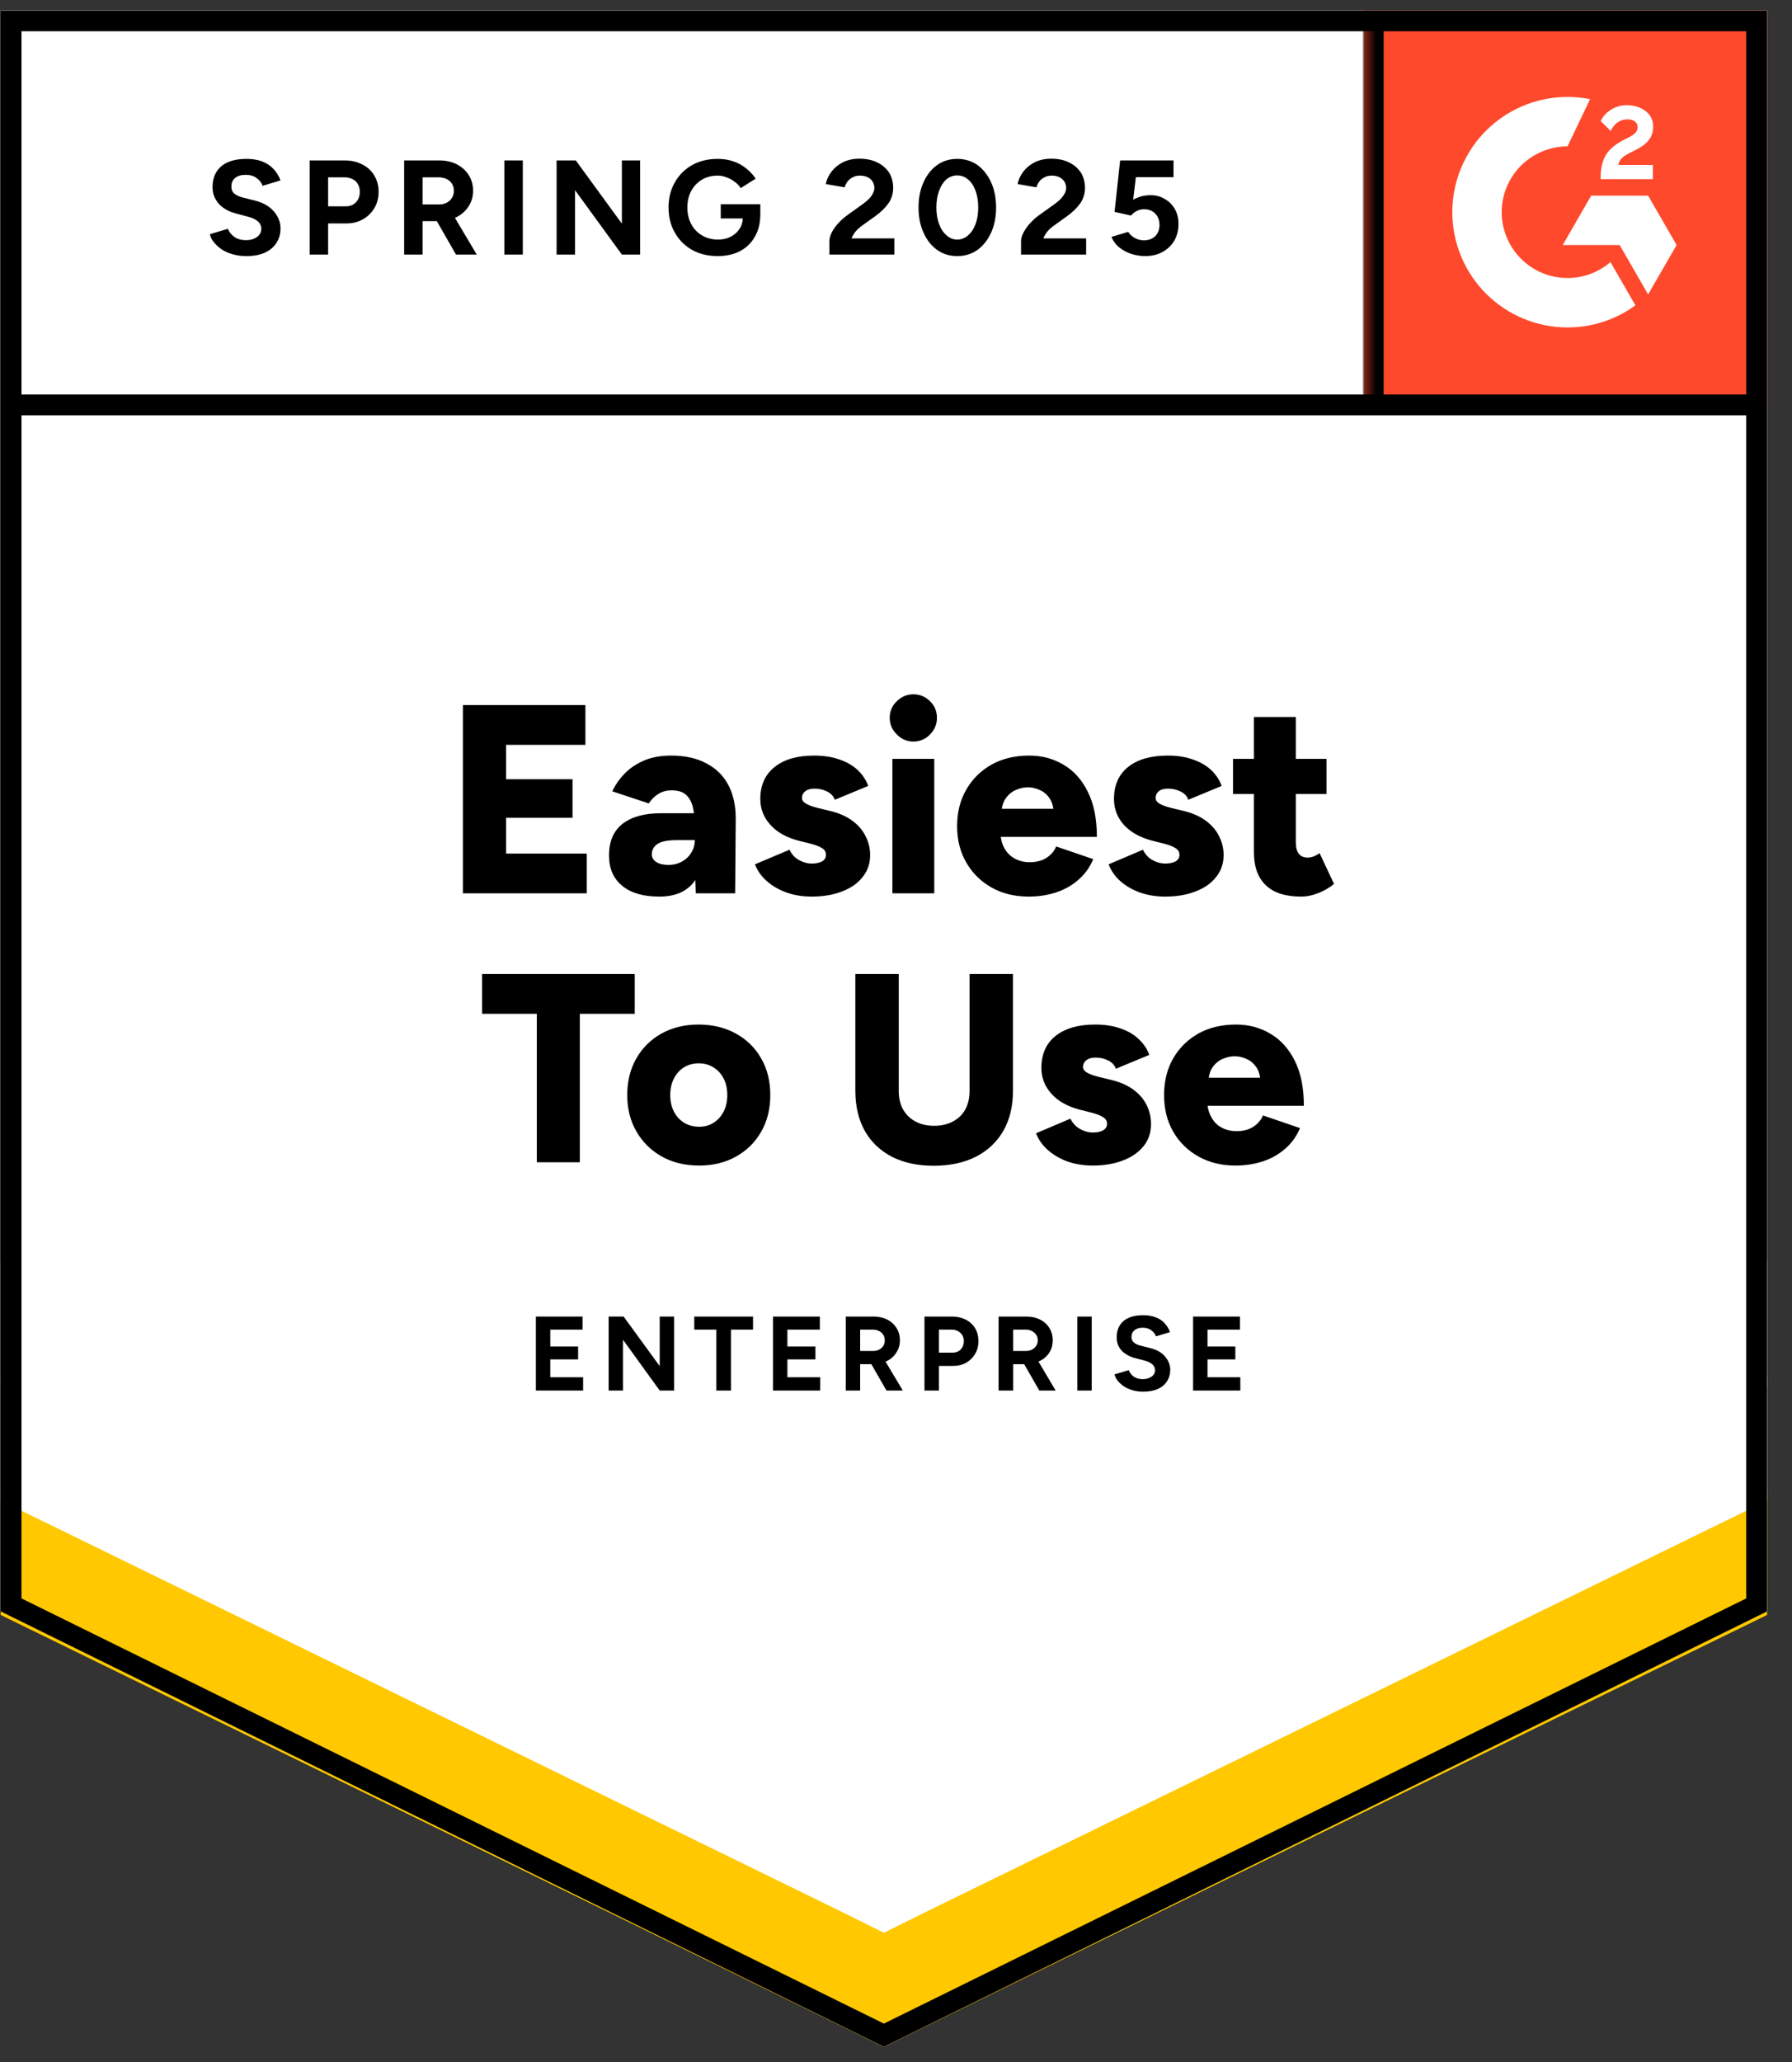 <?xml version="1.0" encoding="UTF-8"?> <svg xmlns="http://www.w3.org/2000/svg" width="140" height="161" viewBox="0 0 140 161" fill="none"><rect x="0" y="0" width="140" height="161" fill="#333333" stroke="none"/><g clip-path="url(#clip0_415_1702)"><path d="M0.053 125.816L69.053 159.815L138.053 125.816V0.815H0.053V125.816Z" fill="white"></path><path d="M0.053 125.816L69.053 159.815L138.053 125.816V0.815H0.053V125.816Z" fill="white"></path><path d="M19.244 19.996C18.875 19.996 18.529 19.951 18.209 19.861C17.88 19.771 17.59 19.646 17.34 19.486C17.09 19.316 16.884 19.131 16.724 18.931C16.555 18.731 16.445 18.516 16.395 18.286L17.805 17.866C17.895 18.106 18.055 18.311 18.285 18.481C18.515 18.651 18.805 18.741 19.154 18.751C19.524 18.761 19.829 18.681 20.07 18.511C20.299 18.341 20.415 18.126 20.415 17.866C20.415 17.636 20.325 17.441 20.145 17.281C19.954 17.121 19.7 17.001 19.38 16.921L18.419 16.666C18.07 16.576 17.755 16.436 17.474 16.246C17.204 16.066 16.994 15.836 16.845 15.556C16.684 15.286 16.605 14.971 16.605 14.611C16.605 13.911 16.834 13.366 17.294 12.976C17.755 12.596 18.404 12.406 19.244 12.406C19.715 12.406 20.125 12.471 20.474 12.601C20.834 12.741 21.13 12.936 21.36 13.186C21.599 13.436 21.785 13.736 21.915 14.086L20.52 14.506C20.43 14.266 20.274 14.066 20.055 13.906C19.825 13.736 19.54 13.651 19.2 13.651C18.849 13.651 18.575 13.731 18.375 13.891C18.174 14.051 18.075 14.281 18.075 14.581C18.075 14.811 18.154 14.991 18.314 15.121C18.474 15.251 18.689 15.351 18.959 15.421L19.919 15.661C20.549 15.821 21.04 16.101 21.39 16.501C21.739 16.901 21.915 17.346 21.915 17.836C21.915 18.266 21.809 18.641 21.599 18.961C21.39 19.291 21.09 19.546 20.7 19.726C20.299 19.906 19.814 19.996 19.244 19.996ZM24.195 19.876V12.526H26.924C27.445 12.526 27.904 12.631 28.305 12.841C28.704 13.041 29.015 13.326 29.235 13.696C29.465 14.066 29.579 14.491 29.579 14.971C29.579 15.451 29.47 15.876 29.25 16.246C29.029 16.616 28.735 16.906 28.364 17.116C27.985 17.336 27.544 17.446 27.044 17.446H25.634V19.876H24.195ZM25.634 16.111H27.015C27.334 16.111 27.599 16.006 27.809 15.796C28.009 15.586 28.11 15.311 28.11 14.971C28.11 14.641 28 14.366 27.779 14.146C27.549 13.946 27.255 13.846 26.895 13.846H25.634V16.111ZM31.575 19.876V12.526H34.304C34.825 12.526 35.285 12.626 35.684 12.826C36.084 13.036 36.395 13.316 36.614 13.666C36.844 14.016 36.959 14.426 36.959 14.896C36.959 15.356 36.84 15.766 36.599 16.126C36.37 16.486 36.05 16.766 35.639 16.966C35.239 17.166 34.779 17.266 34.26 17.266H33.014V19.876H31.575ZM35.624 19.876L33.929 16.921L35.025 16.141L37.245 19.876H35.624ZM33.014 15.961H34.319C34.539 15.961 34.734 15.916 34.904 15.826C35.075 15.736 35.209 15.611 35.309 15.451C35.41 15.291 35.459 15.106 35.459 14.896C35.459 14.586 35.349 14.331 35.13 14.131C34.9 13.941 34.605 13.846 34.245 13.846H33.014V15.961ZM39.404 19.876V12.526H40.844V19.876H39.404ZM43.484 19.876V12.526H44.984L48.584 17.461V12.526H50.01V19.876H48.584L44.925 14.851V19.876H43.484ZM56.069 19.996C55.319 19.996 54.654 19.836 54.075 19.516C53.495 19.186 53.044 18.736 52.724 18.166C52.395 17.596 52.23 16.941 52.23 16.201C52.23 15.461 52.395 14.806 52.724 14.236C53.044 13.666 53.495 13.216 54.075 12.886C54.654 12.566 55.319 12.406 56.069 12.406C56.52 12.406 56.929 12.471 57.3 12.601C57.679 12.731 58.014 12.916 58.304 13.156C58.594 13.386 58.84 13.651 59.039 13.951L57.87 14.686C57.749 14.496 57.59 14.331 57.389 14.191C57.2 14.041 56.989 13.926 56.76 13.846C56.529 13.756 56.3 13.711 56.069 13.711C55.609 13.711 55.2 13.816 54.84 14.026C54.48 14.246 54.2 14.541 53.999 14.911C53.8 15.281 53.7 15.711 53.7 16.201C53.7 16.681 53.8 17.111 53.999 17.491C54.2 17.871 54.48 18.166 54.84 18.376C55.2 18.596 55.62 18.706 56.099 18.706C56.469 18.706 56.8 18.631 57.09 18.481C57.38 18.331 57.609 18.126 57.779 17.866C57.95 17.596 58.035 17.286 58.035 16.936L59.4 16.726C59.4 17.416 59.255 18.006 58.965 18.496C58.684 18.986 58.294 19.361 57.794 19.621C57.294 19.871 56.719 19.996 56.069 19.996ZM56.309 17.056V15.946H59.4V16.831L58.62 17.056H56.309ZM64.799 19.876V18.811C64.799 18.611 64.859 18.391 64.98 18.151C65.109 17.901 65.284 17.656 65.504 17.416C65.734 17.166 65.999 16.936 66.299 16.726L67.409 15.931C67.559 15.821 67.704 15.701 67.844 15.571C67.984 15.441 68.094 15.296 68.174 15.136C68.264 14.976 68.309 14.826 68.309 14.686C68.309 14.496 68.264 14.331 68.174 14.191C68.094 14.041 67.969 13.926 67.799 13.846C67.629 13.756 67.419 13.711 67.169 13.711C66.96 13.711 66.775 13.756 66.615 13.846C66.454 13.926 66.32 14.036 66.21 14.176C66.109 14.316 66.034 14.466 65.984 14.626L64.514 14.371C64.585 14.021 64.734 13.696 64.965 13.396C65.195 13.096 65.495 12.851 65.865 12.661C66.245 12.481 66.669 12.391 67.139 12.391C67.689 12.391 68.159 12.491 68.549 12.691C68.939 12.881 69.245 13.146 69.465 13.486C69.674 13.826 69.779 14.221 69.779 14.671C69.779 15.121 69.654 15.526 69.404 15.886C69.154 16.236 68.814 16.566 68.385 16.876L67.379 17.596C67.18 17.736 67.004 17.891 66.855 18.061C66.715 18.231 66.605 18.416 66.525 18.616H69.87V19.876H64.799ZM74.79 19.996C74.189 19.996 73.665 19.836 73.215 19.516C72.754 19.186 72.4 18.736 72.15 18.166C71.889 17.596 71.76 16.941 71.76 16.201C71.76 15.461 71.889 14.806 72.15 14.236C72.4 13.666 72.754 13.216 73.215 12.886C73.665 12.566 74.184 12.406 74.775 12.406C75.374 12.406 75.904 12.566 76.365 12.886C76.814 13.216 77.169 13.666 77.43 14.236C77.689 14.806 77.82 15.461 77.82 16.201C77.82 16.941 77.689 17.596 77.43 18.166C77.169 18.736 76.814 19.186 76.365 19.516C75.904 19.836 75.379 19.996 74.79 19.996ZM74.79 18.706C75.1 18.706 75.379 18.596 75.629 18.376C75.879 18.166 76.075 17.871 76.215 17.491C76.355 17.121 76.424 16.691 76.424 16.201C76.424 15.711 76.355 15.276 76.215 14.896C76.075 14.516 75.879 14.221 75.629 14.011C75.379 13.801 75.094 13.696 74.775 13.696C74.465 13.696 74.184 13.801 73.934 14.011C73.695 14.221 73.504 14.516 73.365 14.896C73.225 15.276 73.154 15.711 73.154 16.201C73.154 16.691 73.225 17.121 73.365 17.491C73.504 17.871 73.7 18.166 73.95 18.376C74.189 18.596 74.469 18.706 74.79 18.706ZM79.769 19.876V18.811C79.769 18.611 79.835 18.391 79.965 18.151C80.094 17.901 80.269 17.656 80.49 17.416C80.71 17.166 80.975 16.936 81.284 16.726L82.394 15.931C82.544 15.821 82.689 15.701 82.829 15.571C82.96 15.441 83.07 15.296 83.159 15.136C83.249 14.976 83.294 14.826 83.294 14.686C83.294 14.496 83.249 14.331 83.159 14.191C83.07 14.041 82.945 13.926 82.784 13.846C82.615 13.756 82.404 13.711 82.154 13.711C81.945 13.711 81.76 13.756 81.6 13.846C81.43 13.926 81.294 14.036 81.195 14.176C81.085 14.316 81.01 14.466 80.969 14.626L79.499 14.371C79.57 14.021 79.719 13.696 79.95 13.396C80.18 13.096 80.48 12.851 80.85 12.661C81.23 12.481 81.654 12.391 82.124 12.391C82.674 12.391 83.144 12.491 83.534 12.691C83.924 12.881 84.23 13.146 84.45 13.486C84.659 13.826 84.764 14.221 84.764 14.671C84.764 15.121 84.639 15.526 84.389 15.886C84.139 16.236 83.799 16.566 83.37 16.876L82.365 17.596C82.165 17.736 81.99 17.891 81.84 18.061C81.7 18.231 81.59 18.416 81.51 18.616H84.855V19.876H79.769ZM89.445 19.996C89.115 19.996 88.769 19.941 88.409 19.831C88.059 19.721 87.745 19.556 87.465 19.336C87.174 19.106 86.965 18.826 86.835 18.496L88.139 18.106C88.299 18.336 88.484 18.501 88.695 18.601C88.904 18.711 89.129 18.766 89.37 18.766C89.73 18.766 90.025 18.656 90.254 18.436C90.475 18.216 90.585 17.921 90.585 17.551C90.585 17.201 90.475 16.911 90.254 16.681C90.034 16.451 89.745 16.336 89.385 16.336C89.165 16.336 88.965 16.386 88.784 16.486C88.605 16.586 88.465 16.701 88.365 16.831L87.075 16.546L87.51 12.526H91.68V13.831H88.74L88.529 15.586C88.719 15.486 88.93 15.401 89.159 15.331C89.389 15.271 89.639 15.241 89.909 15.241C90.309 15.241 90.674 15.341 91.004 15.541C91.335 15.731 91.594 15.991 91.784 16.321C91.975 16.651 92.07 17.036 92.07 17.476C92.07 17.976 91.96 18.416 91.74 18.796C91.51 19.176 91.2 19.471 90.809 19.681C90.419 19.891 89.965 19.996 89.445 19.996Z" fill="black"></path><path d="M36.164 69.751V55.051H45.734V58.156H39.539V60.841H44.729V63.856H39.539V66.646H45.839V69.751H36.164ZM54.359 69.751L54.284 67.486V64.516C54.284 63.956 54.234 63.466 54.134 63.046C54.034 62.626 53.859 62.301 53.609 62.071C53.359 61.831 52.979 61.711 52.469 61.711C52.079 61.711 51.739 61.801 51.449 61.981C51.149 62.161 50.894 62.411 50.684 62.731L47.834 61.786C48.074 61.276 48.399 60.811 48.809 60.391C49.219 59.971 49.729 59.631 50.339 59.371C50.939 59.121 51.639 58.996 52.439 58.996C53.529 58.996 54.449 59.201 55.199 59.611C55.959 60.011 56.529 60.576 56.909 61.306C57.289 62.036 57.479 62.896 57.479 63.886L57.434 69.751H54.359ZM51.509 70.006C50.259 70.006 49.294 69.726 48.614 69.166C47.924 68.606 47.579 67.816 47.579 66.796C47.579 65.686 47.939 64.856 48.659 64.306C49.369 63.766 50.369 63.496 51.659 63.496H54.539V65.596H52.889C52.189 65.596 51.689 65.691 51.389 65.881C51.079 66.081 50.924 66.356 50.924 66.706C50.924 66.956 51.039 67.156 51.269 67.306C51.499 67.456 51.819 67.531 52.229 67.531C52.629 67.531 52.984 67.441 53.294 67.261C53.604 67.091 53.844 66.856 54.014 66.556C54.194 66.266 54.284 65.946 54.284 65.596H55.094C55.094 66.996 54.804 68.081 54.224 68.851C53.634 69.621 52.729 70.006 51.509 70.006ZM63.419 70.006C62.729 70.006 62.089 69.906 61.499 69.706C60.899 69.496 60.384 69.206 59.954 68.836C59.514 68.466 59.189 68.016 58.979 67.486L61.679 66.346C61.859 66.716 62.109 66.986 62.429 67.156C62.749 67.336 63.079 67.426 63.419 67.426C63.769 67.426 64.044 67.366 64.244 67.246C64.434 67.126 64.529 66.961 64.529 66.751C64.529 66.521 64.429 66.346 64.229 66.226C64.019 66.096 63.729 65.981 63.359 65.881L62.444 65.656C61.464 65.406 60.714 64.991 60.194 64.411C59.664 63.831 59.399 63.156 59.399 62.386C59.399 61.306 59.774 60.471 60.524 59.881C61.264 59.291 62.289 58.996 63.599 58.996C64.349 58.996 65.004 59.096 65.564 59.296C66.134 59.486 66.614 59.761 67.004 60.121C67.384 60.481 67.659 60.896 67.829 61.366L65.219 62.446C65.119 62.166 64.919 61.951 64.619 61.801C64.319 61.651 63.989 61.576 63.629 61.576C63.319 61.576 63.079 61.646 62.909 61.786C62.739 61.916 62.654 62.091 62.654 62.311C62.654 62.481 62.759 62.626 62.969 62.746C63.169 62.866 63.464 62.976 63.854 63.076L64.964 63.346C65.624 63.516 66.179 63.771 66.629 64.111C67.079 64.451 67.414 64.851 67.634 65.311C67.864 65.761 67.979 66.246 67.979 66.766C67.979 67.426 67.784 67.996 67.394 68.476C67.014 68.966 66.479 69.341 65.789 69.601C65.099 69.871 64.309 70.006 63.419 70.006ZM69.719 69.751V59.251H72.989V69.751H69.719ZM71.354 57.901C70.864 57.901 70.434 57.716 70.064 57.346C69.694 56.976 69.509 56.546 69.509 56.056C69.509 55.536 69.694 55.101 70.064 54.751C70.434 54.391 70.864 54.211 71.354 54.211C71.864 54.211 72.299 54.391 72.659 54.751C73.019 55.101 73.199 55.536 73.199 56.056C73.199 56.546 73.019 56.976 72.659 57.346C72.299 57.716 71.864 57.901 71.354 57.901ZM80.369 70.006C79.279 70.006 78.314 69.771 77.474 69.301C76.634 68.831 75.974 68.181 75.494 67.351C75.014 66.531 74.774 65.581 74.774 64.501C74.774 63.411 75.019 62.451 75.509 61.621C75.989 60.801 76.649 60.156 77.489 59.686C78.329 59.226 79.304 58.996 80.414 58.996C81.404 58.996 82.299 59.236 83.099 59.716C83.899 60.186 84.529 60.891 84.989 61.831C85.459 62.771 85.694 63.941 85.694 65.341H77.804L78.164 64.936C78.164 65.416 78.259 65.836 78.449 66.196C78.649 66.566 78.924 66.846 79.274 67.036C79.624 67.226 80.014 67.321 80.444 67.321C80.964 67.321 81.404 67.206 81.764 66.976C82.124 66.736 82.374 66.441 82.514 66.091L85.409 67.081C85.129 67.741 84.734 68.286 84.224 68.716C83.714 69.156 83.129 69.481 82.469 69.691C81.809 69.901 81.109 70.006 80.369 70.006ZM78.239 63.571L77.909 63.151H82.619L82.319 63.571C82.319 63.061 82.214 62.651 82.004 62.341C81.794 62.031 81.534 61.811 81.224 61.681C80.914 61.541 80.609 61.471 80.309 61.471C79.999 61.471 79.684 61.541 79.364 61.681C79.054 61.811 78.789 62.031 78.569 62.341C78.349 62.651 78.239 63.061 78.239 63.571ZM91.034 70.006C90.344 70.006 89.704 69.906 89.114 69.706C88.514 69.496 87.999 69.206 87.569 68.836C87.139 68.466 86.819 68.016 86.609 67.486L89.294 66.346C89.474 66.716 89.724 66.986 90.044 67.156C90.364 67.336 90.694 67.426 91.034 67.426C91.384 67.426 91.659 67.366 91.859 67.246C92.049 67.126 92.144 66.961 92.144 66.751C92.144 66.521 92.044 66.346 91.844 66.226C91.644 66.096 91.354 65.981 90.974 65.881L90.074 65.656C89.094 65.406 88.339 64.991 87.809 64.411C87.289 63.831 87.029 63.156 87.029 62.386C87.029 61.306 87.399 60.471 88.139 59.881C88.879 59.291 89.909 58.996 91.229 58.996C91.969 58.996 92.619 59.096 93.179 59.296C93.749 59.486 94.229 59.761 94.619 60.121C94.999 60.481 95.274 60.896 95.444 61.366L92.834 62.446C92.744 62.166 92.544 61.951 92.234 61.801C91.934 61.651 91.604 61.576 91.244 61.576C90.934 61.576 90.694 61.646 90.524 61.786C90.364 61.916 90.284 62.091 90.284 62.311C90.284 62.481 90.384 62.626 90.584 62.746C90.784 62.866 91.079 62.976 91.469 63.076L92.594 63.346C93.244 63.516 93.794 63.771 94.244 64.111C94.694 64.451 95.029 64.851 95.249 65.311C95.479 65.761 95.594 66.246 95.594 66.766C95.594 67.426 95.399 67.996 95.009 68.476C94.629 68.966 94.094 69.341 93.404 69.601C92.724 69.871 91.934 70.006 91.034 70.006ZM101.654 70.006C100.414 70.006 99.489 69.706 98.879 69.106C98.269 68.516 97.964 67.666 97.964 66.556V55.981H101.234V65.746C101.234 66.166 101.314 66.471 101.474 66.661C101.624 66.861 101.859 66.961 102.179 66.961C102.309 66.961 102.459 66.931 102.629 66.871C102.799 66.801 102.954 66.716 103.094 66.616L104.219 69.016C103.889 69.296 103.489 69.531 103.019 69.721C102.549 69.911 102.094 70.006 101.654 70.006ZM96.329 61.996V59.251H103.634V61.996H96.329ZM41.939 90.751V79.156H37.664V76.051H49.589V79.156H45.299V90.751H41.939ZM54.629 91.006C53.519 91.006 52.544 90.771 51.704 90.301C50.864 89.831 50.204 89.181 49.724 88.351C49.244 87.531 49.004 86.581 49.004 85.501C49.004 84.421 49.239 83.471 49.709 82.651C50.179 81.821 50.834 81.171 51.674 80.701C52.524 80.231 53.489 79.996 54.569 79.996C55.669 79.996 56.644 80.231 57.494 80.701C58.344 81.171 59.004 81.821 59.474 82.651C59.944 83.471 60.179 84.421 60.179 85.501C60.179 86.581 59.944 87.531 59.474 88.351C59.004 89.181 58.349 89.831 57.509 90.301C56.669 90.771 55.709 91.006 54.629 91.006ZM54.629 87.976C55.049 87.976 55.424 87.871 55.754 87.661C56.084 87.451 56.344 87.161 56.534 86.791C56.724 86.421 56.819 85.991 56.819 85.501C56.819 85.011 56.724 84.581 56.534 84.211C56.344 83.841 56.079 83.551 55.739 83.341C55.409 83.131 55.024 83.026 54.584 83.026C54.154 83.026 53.769 83.131 53.429 83.341C53.099 83.551 52.839 83.841 52.649 84.211C52.459 84.581 52.364 85.011 52.364 85.501C52.364 85.991 52.459 86.421 52.649 86.791C52.839 87.161 53.104 87.451 53.444 87.661C53.784 87.871 54.179 87.976 54.629 87.976ZM72.944 91.021C71.684 91.021 70.594 90.786 69.674 90.316C68.754 89.836 68.049 89.161 67.559 88.291C67.069 87.411 66.824 86.371 66.824 85.171V76.051H70.214V85.171C70.214 85.731 70.324 86.211 70.544 86.611C70.774 87.021 71.094 87.336 71.504 87.556C71.914 87.786 72.409 87.901 72.989 87.901C73.549 87.901 74.039 87.786 74.459 87.556C74.879 87.336 75.199 87.021 75.419 86.611C75.639 86.211 75.749 85.731 75.749 85.171V76.051H79.139V85.171C79.139 86.371 78.889 87.411 78.389 88.291C77.889 89.161 77.174 89.836 76.244 90.316C75.314 90.786 74.214 91.021 72.944 91.021ZM85.379 91.006C84.689 91.006 84.044 90.906 83.444 90.706C82.854 90.496 82.344 90.206 81.914 89.836C81.474 89.466 81.149 89.016 80.939 88.486L83.624 87.346C83.814 87.716 84.069 87.986 84.389 88.156C84.709 88.336 85.039 88.426 85.379 88.426C85.729 88.426 85.999 88.366 86.189 88.246C86.389 88.126 86.489 87.961 86.489 87.751C86.489 87.521 86.384 87.346 86.174 87.226C85.974 87.096 85.684 86.981 85.304 86.881L84.404 86.656C83.424 86.406 82.674 85.991 82.154 85.411C81.624 84.831 81.359 84.156 81.359 83.386C81.359 82.306 81.729 81.471 82.469 80.881C83.219 80.291 84.249 79.996 85.559 79.996C86.299 79.996 86.954 80.096 87.524 80.296C88.094 80.486 88.569 80.761 88.949 81.121C89.339 81.481 89.619 81.896 89.789 82.366L87.179 83.446C87.079 83.166 86.879 82.951 86.579 82.801C86.279 82.651 85.949 82.576 85.589 82.576C85.279 82.576 85.039 82.646 84.869 82.786C84.699 82.916 84.614 83.091 84.614 83.311C84.614 83.481 84.714 83.626 84.914 83.746C85.124 83.866 85.424 83.976 85.814 84.076L86.924 84.346C87.584 84.516 88.139 84.771 88.589 85.111C89.039 85.451 89.374 85.851 89.594 86.311C89.814 86.761 89.924 87.246 89.924 87.766C89.924 88.426 89.734 88.996 89.354 89.476C88.964 89.966 88.429 90.341 87.749 90.601C87.059 90.871 86.269 91.006 85.379 91.006ZM96.524 91.006C95.434 91.006 94.469 90.771 93.629 90.301C92.789 89.831 92.129 89.181 91.649 88.351C91.179 87.531 90.944 86.581 90.944 85.501C90.944 84.411 91.184 83.451 91.664 82.621C92.144 81.801 92.804 81.156 93.644 80.686C94.484 80.226 95.459 79.996 96.569 79.996C97.559 79.996 98.454 80.236 99.254 80.716C100.054 81.186 100.689 81.891 101.159 82.831C101.629 83.771 101.864 84.941 101.864 86.341H93.959L94.319 85.936C94.319 86.416 94.419 86.836 94.619 87.196C94.809 87.566 95.079 87.846 95.429 88.036C95.779 88.226 96.174 88.321 96.614 88.321C97.124 88.321 97.559 88.206 97.919 87.976C98.279 87.736 98.529 87.441 98.669 87.091L101.564 88.081C101.284 88.741 100.889 89.286 100.379 89.716C99.869 90.156 99.284 90.481 98.624 90.691C97.964 90.901 97.264 91.006 96.524 91.006ZM94.409 84.571L94.064 84.151H98.774L98.474 84.571C98.474 84.061 98.369 83.651 98.159 83.341C97.949 83.031 97.689 82.811 97.379 82.681C97.079 82.541 96.774 82.471 96.464 82.471C96.154 82.471 95.839 82.541 95.519 82.681C95.209 82.811 94.944 83.031 94.724 83.341C94.514 83.651 94.409 84.061 94.409 84.571Z" fill="black"></path><path d="M41.865 108.571V102.796H45.51V103.816H42.99V105.136H45.165V106.141H42.99V107.536H45.555V108.571H41.865ZM47.55 108.571V102.796H48.72L51.54 106.666V102.796H52.665V108.571H51.54L48.675 104.611V108.571H47.55ZM55.965 108.571V103.816H54.24V102.796H58.83V103.816H57.105V108.571H55.965ZM60.39 108.571V102.796H64.05V103.816H61.515V105.136H63.705V106.141H61.515V107.536H64.08V108.571H60.39ZM66.075 108.571V102.796H68.22C68.63 102.796 68.99 102.871 69.3 103.021C69.61 103.181 69.855 103.401 70.035 103.681C70.215 103.961 70.305 104.286 70.305 104.656C70.305 105.016 70.21 105.336 70.02 105.616C69.84 105.906 69.59 106.126 69.27 106.276C68.95 106.436 68.585 106.516 68.175 106.516H67.2V108.571H66.075ZM69.255 108.571L67.92 106.246L68.775 105.631L70.53 108.571H69.255ZM67.2 105.481H68.235C68.405 105.481 68.555 105.446 68.685 105.376C68.825 105.306 68.935 105.206 69.015 105.076C69.085 104.956 69.12 104.816 69.12 104.656C69.12 104.406 69.035 104.206 68.865 104.056C68.685 103.896 68.455 103.816 68.175 103.816H67.2V105.481ZM72.225 108.571V102.796H74.37C74.77 102.796 75.13 102.876 75.45 103.036C75.76 103.196 76.005 103.421 76.185 103.711C76.355 104.001 76.44 104.336 76.44 104.716C76.44 105.086 76.355 105.416 76.185 105.706C76.015 105.996 75.785 106.226 75.495 106.396C75.195 106.566 74.85 106.651 74.46 106.651H73.35V108.571H72.225ZM73.35 105.616H74.43C74.68 105.616 74.89 105.531 75.06 105.361C75.22 105.191 75.3 104.976 75.3 104.716C75.3 104.446 75.21 104.231 75.03 104.071C74.85 103.901 74.62 103.816 74.34 103.816H73.35V105.616ZM78.015 108.571V102.796H80.16C80.57 102.796 80.93 102.871 81.24 103.021C81.56 103.181 81.805 103.401 81.975 103.681C82.155 103.961 82.245 104.286 82.245 104.656C82.245 105.016 82.155 105.336 81.975 105.616C81.785 105.906 81.53 106.126 81.21 106.276C80.89 106.436 80.53 106.516 80.13 106.516H79.155V108.571H78.015ZM81.195 108.571L79.86 106.246L80.73 105.631L82.47 108.571H81.195ZM79.155 105.481H80.175C80.345 105.481 80.495 105.446 80.625 105.376C80.765 105.306 80.875 105.206 80.955 105.076C81.035 104.956 81.075 104.816 81.075 104.656C81.075 104.406 80.985 104.206 80.805 104.056C80.625 103.896 80.395 103.816 80.115 103.816H79.155V105.481ZM84.165 108.571V102.796H85.29V108.571H84.165ZM89.31 108.661C89.02 108.661 88.75 108.626 88.5 108.556C88.25 108.486 88.025 108.386 87.825 108.256C87.625 108.126 87.46 107.981 87.33 107.821C87.2 107.661 87.115 107.491 87.075 107.311L88.185 106.981C88.255 107.171 88.38 107.336 88.56 107.476C88.74 107.606 88.97 107.676 89.25 107.686C89.54 107.686 89.775 107.621 89.955 107.491C90.145 107.361 90.24 107.191 90.24 106.981C90.24 106.801 90.165 106.646 90.015 106.516C89.875 106.396 89.675 106.301 89.415 106.231L88.665 106.036C88.385 105.966 88.14 105.856 87.93 105.706C87.71 105.566 87.54 105.386 87.42 105.166C87.3 104.956 87.24 104.706 87.24 104.416C87.24 103.876 87.42 103.451 87.78 103.141C88.14 102.841 88.65 102.691 89.31 102.691C89.68 102.691 90.005 102.746 90.285 102.856C90.565 102.956 90.795 103.106 90.975 103.306C91.165 103.506 91.31 103.741 91.41 104.011L90.315 104.341C90.245 104.161 90.125 104.006 89.955 103.876C89.775 103.736 89.55 103.666 89.28 103.666C89.01 103.666 88.795 103.731 88.635 103.861C88.475 103.991 88.395 104.171 88.395 104.401C88.395 104.581 88.46 104.721 88.59 104.821C88.71 104.931 88.875 105.011 89.085 105.061L89.85 105.256C90.35 105.376 90.735 105.591 91.005 105.901C91.285 106.221 91.425 106.571 91.425 106.951C91.425 107.291 91.34 107.591 91.17 107.851C91.01 108.111 90.77 108.311 90.45 108.451C90.14 108.591 89.76 108.661 89.31 108.661ZM93.21 108.571V102.796H96.87V103.816H94.335V105.136H96.51V106.141H94.335V107.536H96.9V108.571H93.21Z" fill="black"></path><path d="M106.553 0.815H138.053V32.315H106.553V0.815Z" fill="#FF492C"></path><mask id="mask0_415_1702" style="mask-type:luminance" maskUnits="userSpaceOnUse" x="106" y="0" width="33" height="33"><path d="M106.553 0.815H138.053V32.315H106.553V0.815Z" fill="white"></path></mask><g mask="url(#mask0_415_1702)"><path fill-rule="evenodd" clip-rule="evenodd" d="M129.127 12.879H126.436C126.509 12.457 126.769 12.222 127.297 11.954L127.793 11.703C128.68 11.248 129.152 10.736 129.152 9.903C129.162 9.661 129.111 9.421 129.004 9.204C128.897 8.988 128.739 8.801 128.542 8.661C128.143 8.361 127.655 8.214 127.094 8.214C126.66 8.209 126.233 8.33 125.866 8.563C125.514 8.771 125.231 9.079 125.053 9.448L125.833 10.226C126.134 9.618 126.574 9.318 127.151 9.318C127.639 9.318 127.94 9.57 127.94 9.918C127.94 10.21 127.793 10.453 127.232 10.736L126.916 10.891C126.224 11.241 125.744 11.638 125.468 12.091C125.191 12.538 125.053 13.114 125.053 13.804V13.99H129.127V12.88V12.879ZM128.759 15.278H124.31L122.086 19.134H126.535L128.759 22.988L130.985 19.134L128.759 15.278Z" fill="white"></path><path fill-rule="evenodd" clip-rule="evenodd" d="M122.464 21.709C121.1 21.708 119.793 21.166 118.828 20.202C117.864 19.238 117.321 17.931 117.319 16.567C117.321 15.204 117.864 13.897 118.829 12.933C119.793 11.97 121.101 11.428 122.464 11.426L124.225 7.742C122.919 7.481 121.572 7.513 120.28 7.836C118.989 8.159 117.785 8.764 116.755 9.608C115.725 10.452 114.896 11.514 114.326 12.717C113.757 13.921 113.461 15.236 113.461 16.567C113.461 17.749 113.694 18.919 114.147 20.011C114.599 21.103 115.263 22.095 116.099 22.931C116.935 23.767 117.927 24.429 119.019 24.881C120.111 25.333 121.282 25.566 122.464 25.565C124.37 25.569 126.227 24.964 127.766 23.84L125.816 20.462C124.885 21.267 123.695 21.709 122.464 21.709Z" fill="white"></path><path d="M107.285 1.816V31.618" stroke="black" stroke-width="1.627"></path></g><path d="M0.053 126.096V116.346L69.053 150.909L138.053 116.346V126.096L69.053 159.816L0.053 126.096Z" fill="#FFC800"></path><path d="M0.053 117.165V107.415L69.053 141.978L138.053 107.415V117.165L69.053 150.885L0.053 117.165Z" fill="white"></path><path d="M0.053 108.262V98.512L69.053 133.077L138.053 98.512V108.262L69.053 141.982L0.053 108.262Z" fill="white"></path><path d="M137.415 31.618H0.99M137.238 125.311L69.053 158.908L0.867 125.311V1.63H137.238V125.311Z" stroke="black" stroke-width="1.627"></path></g><defs><clipPath id="clip0_415_1702"><rect width="139.5" height="160.5" fill="white" transform="translate(0 0.001)"></rect></clipPath></defs></svg> 